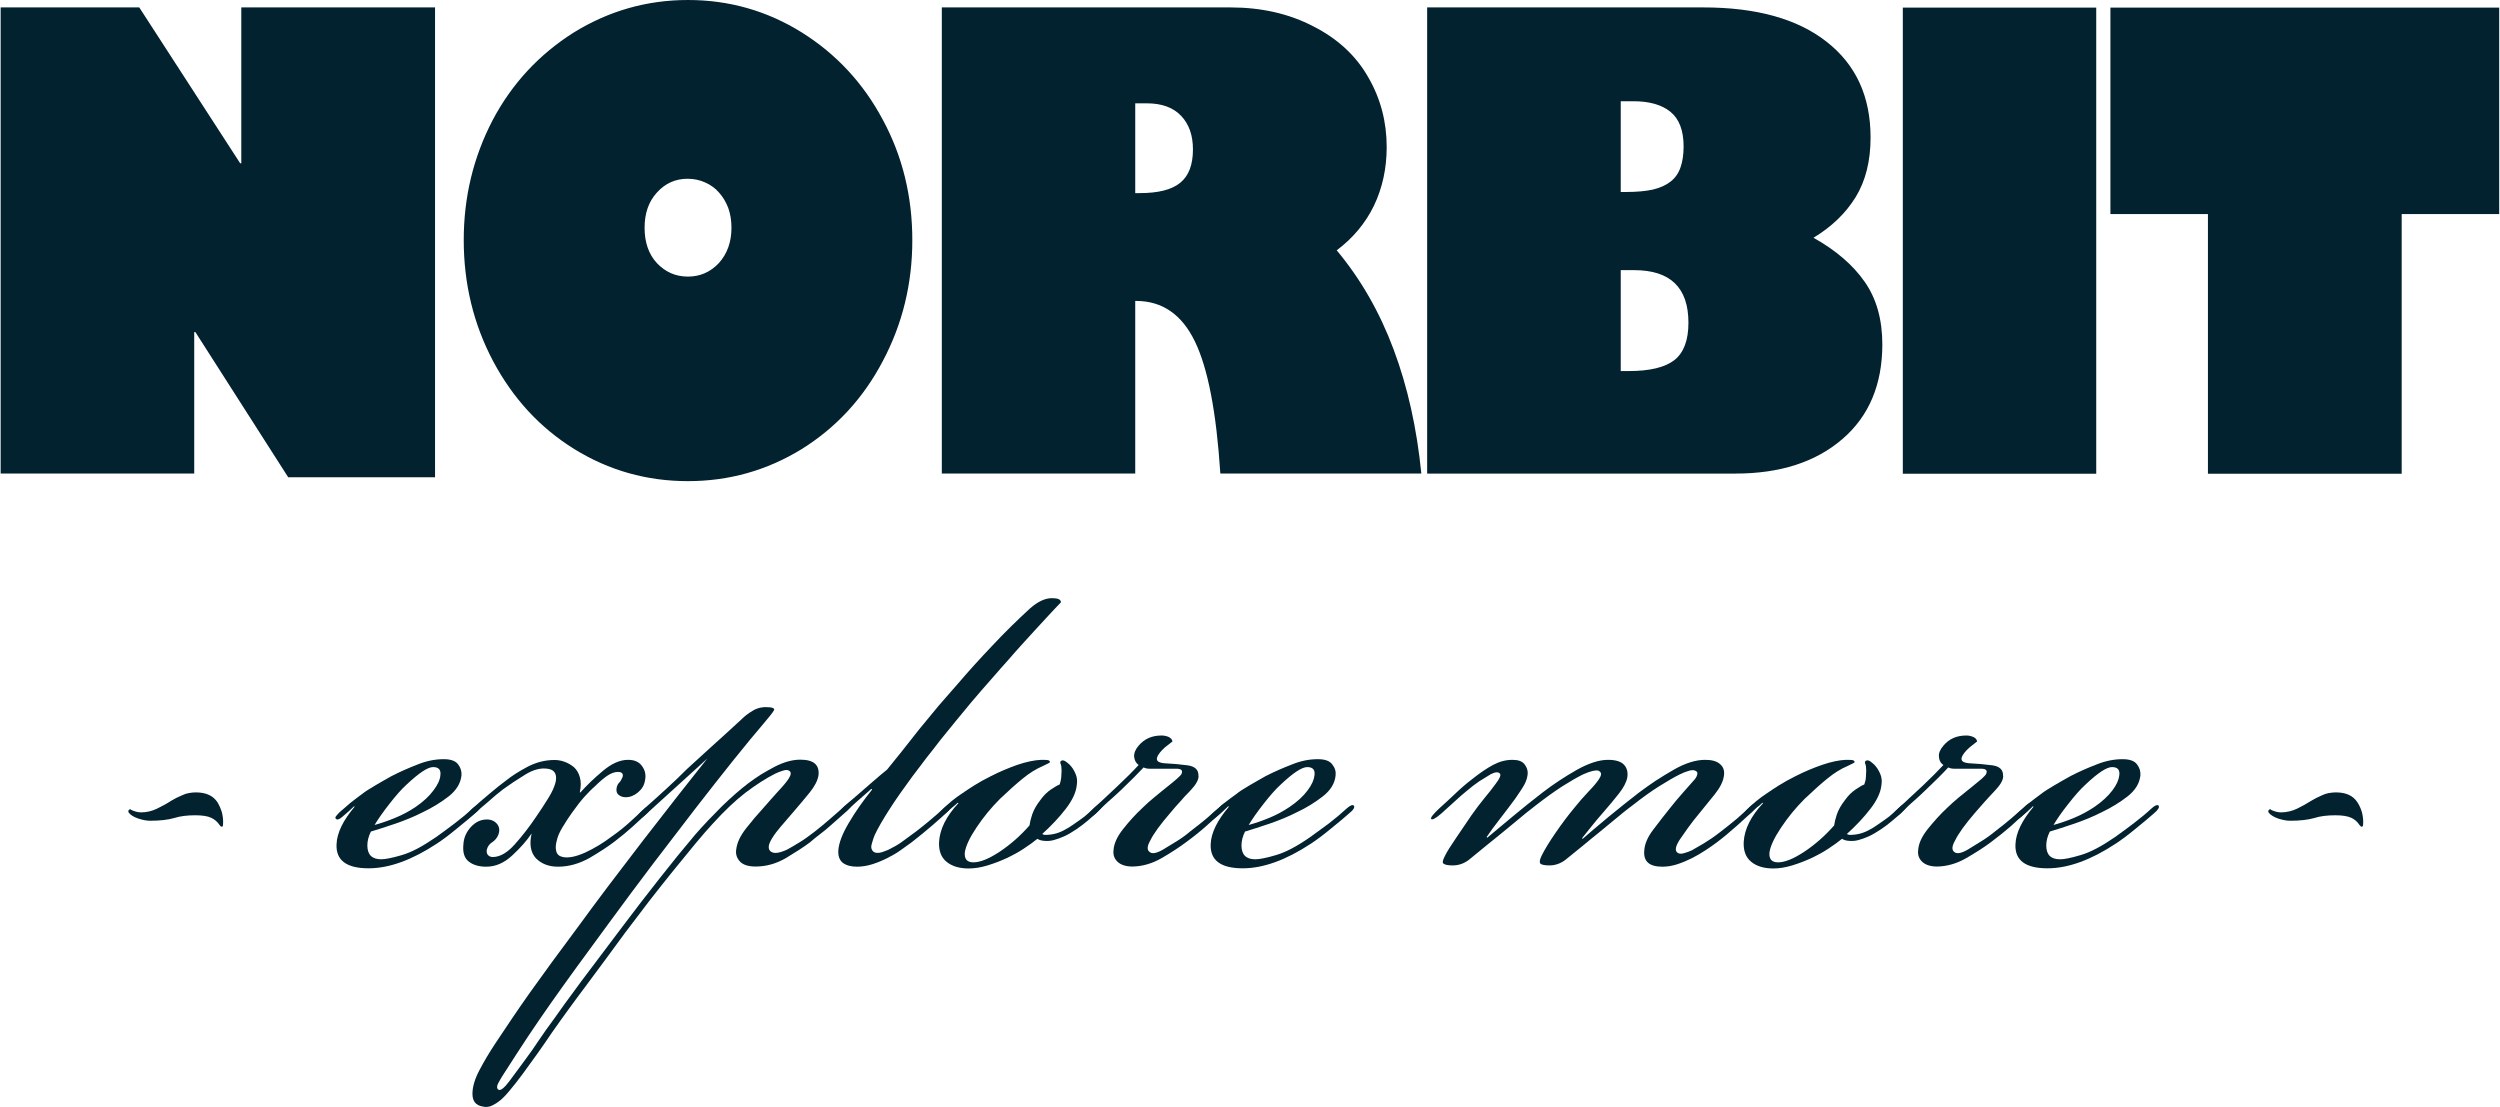 <svg version="1.2" xmlns="http://www.w3.org/2000/svg" viewBox="0 0 1551 687" width="1551" height="687">
	<title>NORBT-svg</title>
	<style>
		.s0 { fill: #02222f } 
	</style>
	<g>
		<path fill-rule="evenodd" class="s0" d="m86.4 4.6l62.6 96.7h0.7v-96.7h120.2v291.5h-91.1l-57.6-90.1h-0.7v87.8h-120.1v-289.2zm340.4-4.6q38.3 0 70.6 20.1c21.4 13.4 38.2 31.5 50.3 54.2q18.3 33.9 18.3 74.7 0 40.5-18.3 75-18.1 34.5-50.3 54.6-32.4 19.9-70.6 19.9c-25.5 0-49-6.6-70.5-19.9q-31.8-19.7-50.3-54.4-18.3-34.5-18.3-75.3c0-26.5 5.9-51.2 17.9-74.3 12-22.7 28.8-40.8 50.3-54.4 21.7-13.4 45.3-20.2 70.9-20.2zm-26.9 141.3q0 13.6 7.6 21.9c5.3 5.6 11.7 8.4 19.3 8.4q11.3 0 19.2-8.4c5.2-5.8 7.8-13.1 7.8-21.9q0-6.7-2-12.3-2.1-5.5-5.7-9.5-0.9-1-1.9-2-1-0.9-2-1.6-1.1-0.8-2.3-1.5-1.2-0.7-2.4-1.2-5.1-2.3-10.9-2.3-11.4 0-19.1 8.6-7.6 8.3-7.6 21.8zm363.5-136.7q28.9 0 51.5 11.8c15.1 7.7 26.4 18.2 34 31.6 7.6 13.1 11.4 27.6 11.4 43.2 0 13.4-2.7 25.5-7.9 36.4-5.3 10.9-13 20.1-23.1 27.7q22.3 26.7 35.3 61.5c8.7 23.2 14.4 48.9 17.2 77h-124.7q-3.7-57.2-15.8-82-12.1-25-36.3-25.1h-0.7v107.1h-120v-289.2zm-56.2 115.2q17.2 0 25-6.4c5.3-4.3 7.9-11.2 7.9-20.7q0-13.1-7.3-20.8c-4.9-5.2-12-7.8-21.4-7.8h-7.1v55.7zm349.6-115.2q49.2 0 76.3 21.2 27.4 21.3 27.4 59.5 0 21.8-9.2 36.9-9.2 15-26.2 25.3 20.9 11.7 31.8 27.4 10.9 15.6 10.9 38.9-0.1 37.4-24.8 58.6c-16.6 14.3-38.7 21.4-66.3 21.4h-191.3v-289.2zm-51.3 114.5h3.4q9.8 0 16.6-1.5 6.7-1.6 11-5c2.8-2.2 4.9-5.2 6.1-8.8q1.9-5.4 1.9-13 0-14.7-8.1-21.4c-5.4-4.4-13.1-6.6-23-6.6h-7.9zm0 111.1h5c13.1 0 22.5-2.3 28.3-6.8 5.8-4.6 8.7-12.3 8.7-23.2q0-32.6-33.6-32.6h-8.4zm295-225.5v289.2h-120v-289.2zm250 0v128.1h-60.5v161.1h-120.2v-161.1h-60.5v-128.1z"/>
		<g>
			<path fill-rule="evenodd" class="s0" d="m121.5 491.6q9.4 0 13.4 6.1 0.9 1.5 1.6 3.1 0.7 1.6 1.2 3.3 0.4 1.7 0.6 3.4 0.2 1.8 0.1 3.5 0 1.9-0.7 1.9-0.8 0-1.5-1.1-2-3-5.3-4.5c-2.2-1-5.5-1.5-9.7-1.5-5 0-9.4 0.5-13.1 1.7-3.8 1.1-8.7 1.7-15 1.7q-3 0-7.1-1.3c-2.8-0.9-4.8-2.1-6-3.6q-0.8-1.1 0-1.8c0.5-0.6 1-0.6 1.5 0 2 0.9 4 1.5 6 1.5 3.5 0 6.8-0.8 9.9-2.3 3.1-1.5 6.1-3.1 8.8-4.9 2-1.2 4.3-2.4 7-3.5q0.9-0.4 2-0.8 1-0.3 2.1-0.5 1-0.2 2.1-0.3 1.1-0.1 2.1-0.1zm115 41.5c2.5 0 6.7-0.8 12.8-2.6 6-1.7 13-5.5 21.3-11.2 3.5-2.5 7.3-5.3 11.4-8.4q6.2-4.7 11.5-9.6c2-1.7 3.4-2.2 4.1-1.5 0.7 1-0.2 2.7-3 4.9-2.5 2.2-6.2 5.4-11.1 9.3-4.8 4-9 7.1-12.5 9.4-15.5 10.2-29.6 15.3-42.3 15.3-13.8 0-20.4-5-19.9-15q0.4-10.4 11.2-23.2l-0.3-0.3c-0.5 0.5-1.6 1.5-3.2 3-1.7 1.5-3.1 2.7-4.3 3.7q-2.7 2.3-3.8 1.1c-0.5-0.5-0.4-1.1 0.2-1.8 0.6-0.8 1.3-1.5 2.1-2.3q3.7-3.3 6.7-5.8c2-1.6 4.4-3.4 7.1-5.4 2-1.6 4.7-3.3 8.1-5.3 3.3-1.9 6.8-4 10.3-5.9 5.4-2.8 11-5.2 16.4-7.3 5.5-2.2 10.8-3.2 15.8-3.2h0.3q6.4 0 8.8 3.2c1.6 2.1 2.3 4.4 2.1 6.9q-0.8 7.4-8.1 13.1c-4.8 3.7-10.2 7-15.9 9.7-5.5 2.8-11.2 5.1-17 7.1-5.9 2-10.9 3.6-15.2 4.9-1.5 3-2.2 5.9-2.2 8.6q0 8.6 8.6 8.6zm-4.1-21.3c3.7-1 7.9-2.4 12.5-4.3 4.7-1.9 9-4.2 13-6.9q7.1-4.9 11-10.2c2.6-3.4 4.1-6.6 4.3-9.3 0.5-3.5-1-5.2-4.5-5.2-3.3 0-8.7 3.6-16.5 10.9q-4.5 4.1-10.5 11.8c-3.9 5-7.1 9.5-9.3 13.2z"/>
			<path class="s0" d="m329.8 517.1q-4.5 6.7-12 13.6-7.5 7-16.1 7-6.8 0-10.9-3.2-4.1-3.2-3.3-10.7c0.2-4 1.8-7.6 4.6-10.7q4.3-4.7 10-4.7c2.7 0 4.8 1 6.3 2.8 1.5 1.9 1.7 4.1 0.8 6.6q-1.2 3-3.8 4.7c-1.8 1.1-2.9 2.7-3.4 4.7q-0.3 2.3 0.8 3.3c0.7 0.8 1.7 1.2 3 1.2q6.7-0.1 13.6-7.9 7-7.8 13.3-17.2c2.8-4 5.2-7.8 7.5-11.5q3.4-5.4 4.5-9.9c1-4.7-0.5-7.5-4.5-8.2q-6.7-1.2-14.4 3.6-7.7 4.7-13.7 9.1c-3.2 2.5-6.3 5-9.1 7.6-2.9 2.4-5.6 4.8-8.1 7q-2.3 1.9-3.9 3.2c-1.2 0.9-2 1.1-2.5 0.6q-1.1-1.1 4.5-6.4 4.5-4.1 10.5-9.1 6-5.1 10.5-8.4 5.2-4.2 13.3-8.5c5.4-2.8 10.9-4.2 16.7-4.2 2 0 4 0.3 6.2 1.1q3.1 1.1 5.8 3.3c1.7 1.5 3 3.6 3.7 6.2 0.8 2.6 0.8 5.8 0 9.5h0.4q6-6.7 14-13.4c5.4-4.5 10.5-6.8 15.6-6.8q6 0 8.7 4c1.9 2.6 2.5 5.6 1.7 9.1-0.5 2.8-1.9 5.1-4.3 7.1-2.4 2-4.9 3-7.6 3-1.6 0-2.9-0.4-4.2-1.3q-1.9-1.3-1.5-4.3c0.3-1.5 0.8-2.7 1.7-3.5 0.9-0.9 1.5-2.1 2.1-3.6q0.7-3-3-3-3 0-6.6 2.4-3.6 2.5-7.7 6.6c-2 1.7-4.1 3.9-6.3 6.3-2.3 2.5-4.9 5.9-7.9 10.1q-3 4.2-5.8 8.9-2.8 4.6-3.5 8-1.2 4.1-0.4 6.9 0.7 2.9 4.1 3.6 5.2 1.1 13.9-2.8 8.6-4 16.5-10 6.3-4.4 11.6-9.3 5.2-4.8 8.6-7.9c1.5-1.5 2.8-1.8 3.7-1.1q0.8 1.2-2.2 4.1-3.8 3.4-8.8 8.1c-3.4 3.1-7.1 6.1-11.1 9.2q-6.3 4.8-15.7 10.3c-6.3 3.5-12.8 5.4-19.5 5.4-5.8 0-10.3-1.8-13.7-5.2-3.3-3.6-4.2-8.7-2.7-15.4z"/>
			<path class="s0" d="m438.8 470.6c-8.8 8-16.4 15-23.1 21q-9.9 9-14.4 13.1-4.9 4.5-6 3.3-0.8-0.7 0.8-2.6c0.9-1.3 2.5-2.7 4.5-4.5 4.2-3.7 8.6-7.7 13.3-12 4.6-4.2 8.6-8.1 12.1-11.6q5.3-4.9 15-13.7c6.5-5.9 12.9-11.6 19.1-17.4q3-3 6.8-5.2 0.9-0.6 1.8-1 1-0.4 2-0.7 1-0.3 2-0.4 1-0.2 2-0.2c4.3 0 6.1 0.6 5.5 1.9q-1 1.9-5.8 7.5-8.3 9.7-19.3 23.4c-7.3 9.2-15.2 19.1-23.6 30-8.3 10.8-17.1 22.3-26.2 34.2-9.1 12-18.1 24.1-27.1 36.4q-12.4 16.8-20.8 28.4c-5.6 7.7-10.8 15-15.6 21.8q-7.1 10.1-14.2 20.7c-4.7 7.1-10.2 15.6-16.4 25.3q-2.3 3.8-2.7 5.2c-0.2 1.1-0.1 1.8 0.4 2.3 1 1 2.6 0.2 4.9-2.3q1.9-2.2 5-6.5c2.1-2.9 4.6-6.2 7.3-9.9 2.8-3.8 5.6-7.7 8.4-12 2.9-4.3 5.7-8.2 8.5-12q6-8.6 17.7-24.4c7.9-10.5 16.3-21.7 25.3-33.6 7.7-10.3 15.4-20.2 23.1-30 7.6-9.7 15-18.8 22.2-27.3q2-2.3 4-4.5 2.1-2.2 4.1-4.4 2.1-2.2 4.2-4.3 2.1-2.2 4.2-4.3 9-8.7 16.5-14.4 1.9-1.4 3.9-2.8 1.9-1.3 3.9-2.6 2.1-1.2 4.1-2.4 2.1-1.2 4.2-2.3c5.8-3 11.1-4.5 16.1-4.5 8.3 0 12 3.2 11.3 9.7q-0.8 4.9-5.5 10.7-4.7 5.8-9.9 11.8c-3 3.5-5.6 6.6-7.9 9.2-2.2 2.6-4 4.9-5.2 6.9-2.8 4.3-3.1 7.1-1.1 8.7 2 1.5 5.3 1 10.1-1.2 2.2-1.2 4.8-2.7 7.7-4.5 2.8-1.7 6-4 9.5-6.7q5.2-4.1 9.3-7.7c2.8-2.4 5.4-4.7 7.9-6.9 1-1 2.1-1.9 3.2-2.6 1.1-0.8 1.9-0.9 2.4-0.4 0.5 0.5 0.3 1.3-0.7 2.4-1 1.1-1.8 2-2.3 2.4q-1.4 1.5-4.2 3.9c-1.9 1.7-3.9 3.4-6 5.3-2.1 1.9-4.3 3.7-6.6 5.4q-3.4 2.6-6 4.9c-4 3-9 6.2-15 9.8q-9 5.2-18.7 5.2-7.1 0-10-3.4-2.8-3.3-2-7.5c0.5-4 2.5-8.2 6-12.7 3.5-4.5 7-8.6 10.5-12.4 3-3.5 6.1-6.9 9.3-10.5q4.9-5.2 6.8-8.2 2.3-3.7 0-4.8-1.1-0.8-3.6 0-2.4 0.7-4.7 1.8c-6 3-12.1 7-18.5 11.8q-9.5 7.3-20.4 19.3c-3 3.2-6.6 7.4-10.7 12.3-4.1 5-8.6 10.5-13.5 16.5-4.8 6-9.9 12.3-15 18.9q-1.9 2.5-3.8 5-1.9 2.5-3.8 5-1.9 2.5-3.8 5-1.9 2.5-3.8 5c-8.2 11.3-16.4 22.3-24.5 33.2q-2.7 3.5-5.3 7.1-2.6 3.5-5.2 7.1-2.6 3.6-5.2 7.2-2.5 3.6-5.1 7.2-4.5 6.7-9.2 13.3c-3.1 4.3-6.1 8.5-8.9 12.3-2.9 3.9-5.5 7.3-7.9 10.1q-3.5 4.3-6.2 6.5-2.3 1.9-5 3.2c-1.9 0.9-3.9 1.1-5.8 0.6-4.3-0.7-6.4-3.3-6.4-7.9q0-6.4 4.3-14.6c2.9-5.5 6.2-11.1 10-16.8 3.5-5.3 6.9-10.4 10.3-15.4q5-7.4 11-15.9 6-8.4 13.5-18.7 7.5-10.3 17.6-23.8c4.5-6.2 10.2-13.9 17.2-23.2q10.5-13.9 21.9-28.7 11.4-14.7 22.1-28.4c7.1-8.9 13-16.5 17.8-22.5z"/>
			<path class="s0" d="m540.6 489.4q-4.1 3.7-8.2 7.2c-2.8 2.4-5.1 4.6-7.1 6.6q-3 2.6-4.1 1.1c-0.3-0.7 0.3-1.8 1.8-3.3 0.3-0.3 1.3-1.2 3.2-2.9 1.9-1.6 4.2-3.5 6.8-5.8 2.6-2.2 5.4-4.7 8.4-7.3 3-2.6 6-5.2 9-7.6q3.7-4.5 8.8-10.9 5.1-6.4 10.8-13.7c3.9-4.8 8-9.8 12.2-14.8q6.4-7.4 12.4-14.2c6.4-7.5 13.4-15.2 21-23.2 7.4-7.9 15.3-15.7 23.5-23.2q7.2-6.3 13.5-6.3c3.8 0 5.6 0.8 5.6 2.6-1.7 1.7-4.9 5.1-9.5 10.1-4.6 5-9.7 10.5-15.2 16.6q-2.1 2.4-4.2 4.7-2 2.3-4.1 4.7-2.1 2.3-4.2 4.7-2 2.3-4.1 4.7-8.4 9.5-14.4 16.6-9.4 11.3-19 23.2-2.2 2.8-4.4 5.7-2.3 2.8-4.5 5.7-2.2 2.8-4.3 5.7-2.2 2.9-4.4 5.8c-5.3 7.2-10.1 14-14.2 20.4q-6.1 9.5-9.1 15.9c-0.5 1.3-1.1 2.9-1.7 5.1-0.7 2.1-0.4 3.8 0.9 5 1.2 1 3 1.1 5.4 0.4 2.4-0.8 4.4-1.6 6.2-2.7 2.5-1.2 5-2.8 7.5-4.7 2.5-1.8 5.1-3.8 7.9-5.8 3.5-2.7 6.5-5.2 9-7.3q3.7-3.1 7.4-6.5 1.1-1.1 3-2.4c1.3-0.9 2.1-1.1 2.7-0.6q0.7 1.1-2.7 4.5c-2.2 2.2-5.5 5.2-9.7 8.8-4.2 3.6-8.6 7.2-13.1 10.7q-3 2.2-6.7 4.8c-2.5 1.8-5.3 3.4-8.3 4.9-3 1.5-6.1 2.8-9.3 3.8-3.3 1-6.4 1.5-9.4 1.5q-5.6 0-8.8-2.4-3.1-2.5-2.8-7.7c0.3-4.5 2.4-10.1 6.4-16.9q5.9-10.1 14.6-20.9z"/>
			<path class="s0" d="m590.8 500.9c-1 0.8-2.1 1.8-3.3 3-2.5 2.3-4.2 3-4.9 2.3-0.5-0.6-0.4-1.2 0.4-2.1 0.7-0.9 1.5-1.7 2.2-2.4 1.3-1.3 3-2.8 5.2-4.7 2.3-1.9 4.4-3.4 6.4-4.7 2.5-1.7 5.1-3.5 7.9-5.2 2.7-1.7 6.1-3.6 10.1-5.6 5.5-2.8 11-5.1 16.4-7q8.3-2.8 14.7-3.1c1.2 0 2.4 0 3.7 0.1 1.2 0.1 1.8 0.6 1.8 1.3 0 0.3-1.3 1-4.1 2.3-4.5 1.9-8.8 4.6-12.9 8-4.1 3.3-8.8 7.6-14 12.5q-2.1 2.1-4 4.2-1.9 2.2-3.8 4.4-1.8 2.2-3.5 4.5-1.7 2.3-3.3 4.7c-4.3 6.4-6.6 11.5-7.2 15.2q-0.7 6.4 5.3 6.4 6.3 0 16.3-6.6c6.6-4.4 12.8-9.8 18.5-16.3q0.4-3 1.7-6.9c0.9-2.6 2.5-5.6 5-8.8 2-2.8 4.2-5 6.6-6.6 2.4-1.6 4.2-2.7 5.4-3.1 0.5-1.3 0.8-2.8 1-4.5 0.1-1.8 0.2-3.2 0.2-4.1q0-3-0.6-4.2c-0.3-0.7-0.3-1.3 0.2-1.8q1.1-0.8 2.6 0.1c1 0.7 1.9 1.3 2.7 2.1 1.5 1.5 2.7 3.3 3.7 5.6 1 2.2 1.3 4.7 0.8 7.4-0.5 4.5-2.8 9.3-6.8 14.5q-6 7.8-14.6 15.6 1.1 0.8 3.6 0.5c1.6-0.1 2.8-0.3 3.6-0.5q5.5-1.1 12.7-6.3c2.5-1.7 4.6-3.2 6.3-4.5 1.7-1.4 3.6-3.1 5.6-5 3.5-3.2 5.7-4.4 6.4-3.7 0.8 0.8-0.9 3-4.9 6.8-1.7 1.5-3.5 3.1-5.4 4.7-1.9 1.6-4.1 3.3-6.6 5q-4.4 3-7.8 4.5-3.4 1.5-6.4 2.3-2.6 0.7-5.4 0.5c-1.9-0.1-3.5-0.5-4.7-1.3q-3.7 3-8.6 6.2c-3.2 2.1-6.7 4-10.5 5.8q-5.6 2.6-11.8 4.5-6.2 1.9-11.8 1.9c-5.7 0-10.3-1.4-13.6-4.1q-5.1-4.1-4.7-12.4 0.7-11.9 12-24l-0.4-0.3c-1.3 1.2-2.4 2.2-3.4 2.9z"/>
			<path class="s0" d="m743.6 481.5q0 3.7-5.4 9.3-1.6 1.6-3.1 3.2-1.5 1.7-2.9 3.3-1.5 1.6-3 3.3-1.4 1.6-2.8 3.3c-6.5 7.5-10.8 13.4-12.8 17.6q-3 5.3-0.3 7.1c1.5 1.3 4.2 0.8 8.2-1.5 2-1.2 4.6-2.8 7.7-4.7q4.7-2.8 9.1-6.5 6.4-4.9 10.2-8.1c2.4-2.1 4.9-4.3 7.5-6.5q4.1-4.2 5.6-3.1c0.5 0.6 0.2 1.3-0.8 2.5-1 1.1-2.2 2.4-3.7 3.9-2.3 2-5.2 4.6-8.8 7.9-3.6 3.2-7.8 6.6-12.6 10.1-4 3-8.9 6.2-14.9 9.7q-9 5.2-18.4 5.3-6-0.1-9-2.9-3-2.8-2.6-6.9c0.2-4.3 2.2-8.7 6-13.5 3.7-4.7 7.7-9.1 12-13.1q3.3-3.3 7.5-6.7c2.7-2.3 5.3-4.3 7.6-6.2 2.4-1.9 4.5-3.6 6.2-5.1 1.7-1.5 2.8-2.6 3-3.3 0.8-2-0.3-3-3.4-3h-16.6q-2.1 0-3.6-0.8-4.9 5.3-14.2 14.2-4.9 4.6-8.5 7.7-3.5 3.2-6.5 6.2c-3 2.7-4.9 3.8-5.7 3-0.7-0.7 0.7-2.7 4.2-6q3.3-3 6.3-5.8 3-2.8 8.2-7.7 8.3-7.8 13.1-13.1c-1.7-1.2-2.6-3-2.8-5.2-0.1-2.2 0.8-4.5 2.8-6.8q5.3-6.3 14.2-6.3c1.6 0 3 0.3 4.4 0.9q2 0.9 2.4 2.8-1.9 1.6-3.2 2.5c-0.9 0.6-1.9 1.5-3.2 2.8-4.7 5-4.4 7.7 1.1 8.2q7.9 0.4 14.6 1.3 6.8 0.9 6.8 6.2v0.5z"/>
			<path fill-rule="evenodd" class="s0" d="m778.8 533.1c2.5 0 6.8-0.8 12.8-2.6 6-1.7 13.1-5.5 21.3-11.2 3.5-2.5 7.3-5.3 11.5-8.4q6.1-4.7 11.4-9.6c2-1.7 3.4-2.2 4.1-1.5 0.8 1-0.2 2.7-3 4.9-2.5 2.2-6.2 5.4-11.1 9.3-4.8 4-9 7.1-12.5 9.4-15.5 10.2-29.6 15.3-42.3 15.3-13.7 0-20.3-5-19.9-15q0.4-10.4 11.3-23.2l-0.4-0.3c-0.5 0.5-1.6 1.5-3.2 3-1.6 1.5-3.1 2.7-4.3 3.7-1.8 1.5-3 1.9-3.8 1.1-0.5-0.5-0.4-1.1 0.2-1.8 0.6-0.8 1.3-1.5 2.1-2.3q3.7-3.3 6.7-5.8c2-1.6 4.4-3.4 7.2-5.4 1.9-1.6 4.6-3.3 8-5.3 3.4-1.9 6.8-4 10.3-5.9 5.5-2.8 11-5.2 16.5-7.3 5.4-2.2 10.7-3.2 15.7-3.2h0.4q6.3 0 8.7 3.2c1.7 2.1 2.4 4.4 2.1 6.9q-0.7 7.4-8.1 13.1c-4.8 3.7-10.1 7-15.9 9.7-5.5 2.8-11.2 5.1-17 7.1-5.9 2-10.9 3.6-15.2 4.9-1.5 3-2.2 5.9-2.2 8.6q0 8.6 8.6 8.6zm-4.1-21.3c3.7-1 7.9-2.4 12.5-4.3 4.7-1.9 8.9-4.2 12.9-6.9q7.2-4.9 11.1-10.2c2.6-3.4 4-6.6 4.3-9.3 0.5-3.5-1-5.2-4.5-5.2-3.3 0-8.8 3.6-16.5 10.9q-4.5 4.1-10.5 11.8c-3.9 5-7.1 9.5-9.3 13.2zm138.2-28.1q7.5-6 13.5-9.2c4-2.1 7.9-3.1 12-3.1 3.5 0 5.9 0.9 7.3 2.6 1.4 1.7 2.1 3.6 2.1 5.6q-0.1 3.4-2.1 7.2c-1.4 2.5-3.4 5.4-5.8 8.9-2.8 3.8-5.9 7.9-9.4 12.4-3.5 4.5-6.2 8.2-8.2 11.2l0.4 0.4q6.7-5.7 15.7-13.1c6-5 12.2-10 18.7-15 6.5-5 13.5-9.6 21-13.9 7.5-4.2 14-6.3 19.5-6.3 4.7 0 8 1 9.9 3q2.8 3 2.1 7.8-0.8 4.5-5.2 10.1-4.5 5.7-9.4 11.3-4.9 5.6-7.8 9.3-3 3.7-5.7 7.1l0.4 0.4q6.4-5.6 15.9-13.5 9.6-7.9 19.3-15.4 2.5-1.9 5.1-3.7 2.5-1.8 5.1-3.5 2.7-1.8 5.4-3.4 2.6-1.6 5.4-3.2c7.4-4.3 14-6.3 19.8-6.3 4.3 0 7.4 0.9 9.4 2.8q3 2.7 2.2 7.3c-0.5 3.4-2.4 7.2-5.6 11.2-3.3 4-6.3 7.8-9.4 11.6-2.9 3.5-5.4 6.6-7.4 9.5q-3 4.3-4.9 7-4.1 6.3-1.5 8.2 1.4 1.1 4.1 0.3c1.7-0.5 3.3-1 4.9-1.8 2.2-1.3 4.7-2.7 7.4-4.3 2.8-1.7 6.3-4 10.5-7.3 3.3-2.5 6.6-5.2 10-8q5-4.4 8-7.3 3.8-3.4 4.9-2.3 0.7 1.2-3 4.9-2.7 2.6-9.6 8.8c-4.6 4.1-8.9 7.7-12.9 10.7-2 1.5-4.3 3.1-6.9 4.8-2.7 1.8-5.5 3.4-8.4 4.9-3 1.5-6.1 2.8-9.2 3.8-3.1 1-6.2 1.5-9.2 1.5q-12 0-11.2-9.8 0.3-6.3 5.6-13.2 5.2-6.9 10.1-13 4.1-5.2 8.1-9.7 3.9-4.5 7.6-8.6 1.2-1.5 1.5-3 0.4-1.5-1.1-2.2-1.5-0.8-4.1 0c-1.8 0.5-3.6 1.2-5.6 2.2-3.5 1.7-7.7 4.2-12.7 7.3q-7.5 4.7-16.5 11.8-1.5 1.1-2.9 2.2-1.4 1.1-2.8 2.2-1.4 1.1-2.8 2.3-1.4 1.1-2.8 2.3c-3.2 2.7-6.5 5.4-9.7 8-3.2 2.6-6.6 5.3-9.9 8.1q-5.1 4.1-11.1 9-4.5 3.3-9.7 3.3c-3 0-4.9-0.4-5.6-1.1q-1.1-1.1 0.7-4.9 3-6 8.8-14.4 5.8-8.4 11.1-14.8 4.8-6 9.3-10.7c3-3.1 5.1-5.6 6.4-7.6q1.1-1.6 1.3-3 0.1-1.5-1.7-2.3-2.6-0.7-9.4 2.3c-3.5 1.7-7.8 4.2-12.9 7.4-5.1 3.3-10.5 7.2-16.3 11.7q-6.4 4.9-11.2 9c-3.2 2.7-6.5 5.4-9.7 8-3.3 2.6-6.6 5.3-10 8.1q-5 4.1-11 9c-3 2.2-6.3 3.3-9.8 3.3q-4.1 0-5.6-1c-1-0.6-0.7-2.2 0.8-5 1.2-2.5 3.6-6.3 7.1-11.4q5.2-7.7 9.3-13.7c2.8-4 5.5-7.5 8.1-10.7 2.6-3.1 4.9-6 6.9-8.8 2.5-3.2 3.4-5.4 2.7-6.3-1-1.3-2.9-1.1-5.7 0.3-2.2 1.3-4.6 2.8-7.3 4.5q-3.9 2.7-7.3 5.6c-2.5 2-5.1 4.3-7.8 6.8l-8.3 7.5q-5.2 4.5-6.3 3.4-0.8-1.2 5.6-7.1 3.4-3 8.8-8.1c3.5-3.4 7.1-6.5 10.6-9.2z"/>
			<path class="s0" d="m1090 500.9c-1 0.8-2.1 1.8-3.3 3-2.5 2.3-4.2 3-4.9 2.3-0.5-0.6-0.4-1.2 0.4-2.1 0.7-0.9 1.5-1.7 2.2-2.4 1.3-1.3 3-2.8 5.2-4.7 2.3-1.9 4.4-3.4 6.4-4.7 2.5-1.7 5.1-3.5 7.9-5.2 2.7-1.7 6.1-3.6 10.1-5.6 5.5-2.8 11-5.1 16.5-7q8.2-2.8 14.6-3.1c1.2 0 2.5 0 3.7 0.1 1.2 0.1 1.8 0.6 1.8 1.3 0 0.3-1.3 1-4.1 2.3-4.5 1.9-8.8 4.6-12.9 8-4.1 3.3-8.8 7.6-14 12.5q-2.1 2.1-4 4.2-1.9 2.2-3.8 4.4-1.8 2.2-3.5 4.5-1.7 2.3-3.3 4.7c-4.3 6.4-6.6 11.5-7.2 15.2q-0.7 6.4 5.3 6.4 6.3 0 16.3-6.6c6.6-4.4 12.8-9.8 18.5-16.3q0.4-3 1.7-6.9c0.9-2.6 2.5-5.6 5-8.8 2-2.8 4.2-5 6.6-6.6 2.4-1.6 4.2-2.7 5.4-3.1 0.5-1.3 0.9-2.8 1-4.5 0.1-1.8 0.2-3.2 0.2-4.1q0-3-0.6-4.2c-0.3-0.7-0.3-1.3 0.2-1.8q1.1-0.8 2.7 0.1c0.9 0.7 1.8 1.3 2.6 2.1 1.5 1.5 2.7 3.3 3.7 5.6 1 2.2 1.3 4.7 0.8 7.4-0.5 4.5-2.8 9.3-6.8 14.5q-6 7.8-14.6 15.6 1.1 0.8 3.6 0.5c1.6-0.1 2.8-0.3 3.6-0.5q5.5-1.1 12.7-6.3c2.5-1.7 4.6-3.2 6.3-4.5 1.7-1.4 3.6-3.1 5.6-5 3.5-3.2 5.7-4.4 6.4-3.7 0.8 0.8-0.9 3-4.8 6.8-1.8 1.5-3.6 3.1-5.5 4.7-1.9 1.6-4.1 3.3-6.6 5-3 2-5.6 3.5-7.8 4.5q-3.4 1.5-6.4 2.3-2.6 0.7-5.4 0.5c-1.9-0.1-3.5-0.5-4.7-1.3q-3.7 3-8.6 6.2c-3.2 2.1-6.7 4-10.5 5.8q-5.6 2.6-11.8 4.5-6.2 1.9-11.8 1.9c-5.7 0-10.3-1.4-13.6-4.1q-5.1-4.1-4.7-12.4 0.7-11.9 12-24l-0.4-0.3c-1.2 1.2-2.3 2.2-3.4 2.9z"/>
			<path class="s0" d="m1242.8 481.5q0 3.7-5.4 9.3-1.5 1.6-3 3.2-1.5 1.7-3 3.3-1.5 1.6-2.9 3.3-1.5 1.6-2.9 3.3c-6.5 7.5-10.7 13.4-12.7 17.6q-3 5.3-0.4 7.1c1.5 1.3 4.3 0.8 8.3-1.5 1.9-1.2 4.5-2.8 7.6-4.7q4.7-2.8 9.2-6.5 6.4-4.9 10.1-8.1c2.5-2.1 5-4.3 7.5-6.5q4.1-4.2 5.6-3.1c0.5 0.6 0.3 1.3-0.7 2.5-1 1.1-2.3 2.4-3.8 3.9-2.2 2-5.2 4.6-8.7 7.9-3.7 3.2-7.9 6.6-12.6 10.1-4 3-9 6.2-15 9.7q-9 5.2-18.4 5.3-6-0.1-9-2.9-3-2.8-2.6-6.9c0.2-4.3 2.2-8.7 6-13.5 3.8-4.7 7.7-9.1 12-13.1q3.4-3.3 7.5-6.7c2.8-2.3 5.3-4.3 7.7-6.2 2.4-1.9 4.4-3.6 6.2-5.1 1.7-1.5 2.7-2.6 2.9-3.3 0.8-2-0.3-3-3.3-3h-16.7q-2.1 0-3.6-0.8-4.8 5.3-14.2 14.2-4.8 4.6-8.4 7.7-3.6 3.2-6.6 6.2c-3 2.7-4.8 3.8-5.6 3-0.8-0.7 0.6-2.7 4.1-6q3.4-3 6.3-5.8 3.1-2.8 8.3-7.7 8.2-7.8 13.1-13.1c-1.8-1.2-2.7-3-2.8-5.2-0.2-2.2 0.8-4.5 2.8-6.8q5.2-6.3 14.2-6.3c1.5 0 2.9 0.3 4.3 0.9q2.1 0.9 2.4 2.8-1.9 1.6-3.2 2.5c-0.8 0.6-1.9 1.5-3.2 2.8-4.7 5-4.4 7.7 1.2 8.2q7.8 0.4 14.6 1.3 6.7 0.9 6.7 6.2v0.5z"/>
			<path fill-rule="evenodd" class="s0" d="m1278.1 533.1c2.5 0 6.7-0.8 12.7-2.6 6-1.7 13.1-5.5 21.4-11.2 3.5-2.5 7.3-5.3 11.4-8.4q6.2-4.7 11.5-9.6c1.9-1.7 3.3-2.2 4.1-1.5 0.7 1-0.3 2.7-3 4.9-2.5 2.2-6.2 5.4-11.1 9.3-4.8 4-9 7.1-12.5 9.4-15.5 10.2-29.6 15.3-42.3 15.3-13.8 0-20.4-5-19.9-15q0.4-10.4 11.2-23.2l-0.4-0.3c-0.4 0.5-1.5 1.5-3.1 3-1.7 1.5-3.1 2.7-4.3 3.7-1.8 1.5-3 1.9-3.8 1.1-0.5-0.5-0.4-1.1 0.2-1.8 0.6-0.8 1.3-1.5 2.1-2.3q3.7-3.3 6.7-5.8c2-1.6 4.4-3.4 7.1-5.4 2-1.6 4.7-3.3 8.1-5.3 3.3-1.9 6.8-4 10.3-5.9 5.4-2.8 10.9-5.2 16.4-7.3 5.5-2.2 10.8-3.2 15.8-3.2h0.3q6.4 0 8.8 3.2c1.6 2.1 2.3 4.4 2.1 6.9q-0.8 7.4-8.1 13.1c-4.8 3.7-10.2 7-15.9 9.7-5.5 2.8-11.2 5.1-17 7.1-5.9 2-10.9 3.6-15.2 4.9-1.5 3-2.2 5.9-2.2 8.6 0 5.8 2.8 8.6 8.6 8.6zm-4.1-21.3c3.7-1 7.9-2.4 12.5-4.3 4.6-1.9 8.9-4.2 12.9-6.9q7.1-4.9 11.1-10.2c2.6-3.4 4-6.6 4.3-9.3 0.5-3.5-1-5.2-4.5-5.2-3.3 0-8.8 3.6-16.5 10.9q-4.5 4.1-10.5 11.8c-4 5-7.1 9.5-9.3 13.2zm175.2-20.2q9.4 0 13.3 6.1 1 1.5 1.7 3.1 0.7 1.6 1.2 3.3 0.4 1.7 0.6 3.4 0.2 1.8 0.1 3.5 0 1.9-0.8 1.9-0.7 0-1.5-1.1-1.9-3-5.2-4.5c-2.3-1-5.5-1.5-9.7-1.5-5 0-9.4 0.5-13.1 1.7-3.8 1.1-8.8 1.7-15 1.7q-3 0-7.2-1.3c-2.7-0.9-4.7-2.1-6-3.6q-0.7-1.1 0-1.8c0.5-0.6 1.1-0.6 1.5 0 2 0.9 4 1.5 6 1.5 3.5 0 6.9-0.8 10-2.3 3.1-1.5 6-3.1 8.8-4.9 2-1.2 4.3-2.4 6.9-3.5q1-0.4 2-0.8 1.1-0.3 2.1-0.5 1.1-0.2 2.2-0.3 1-0.1 2.1-0.1z"/>
		</g>
	</g>
</svg>